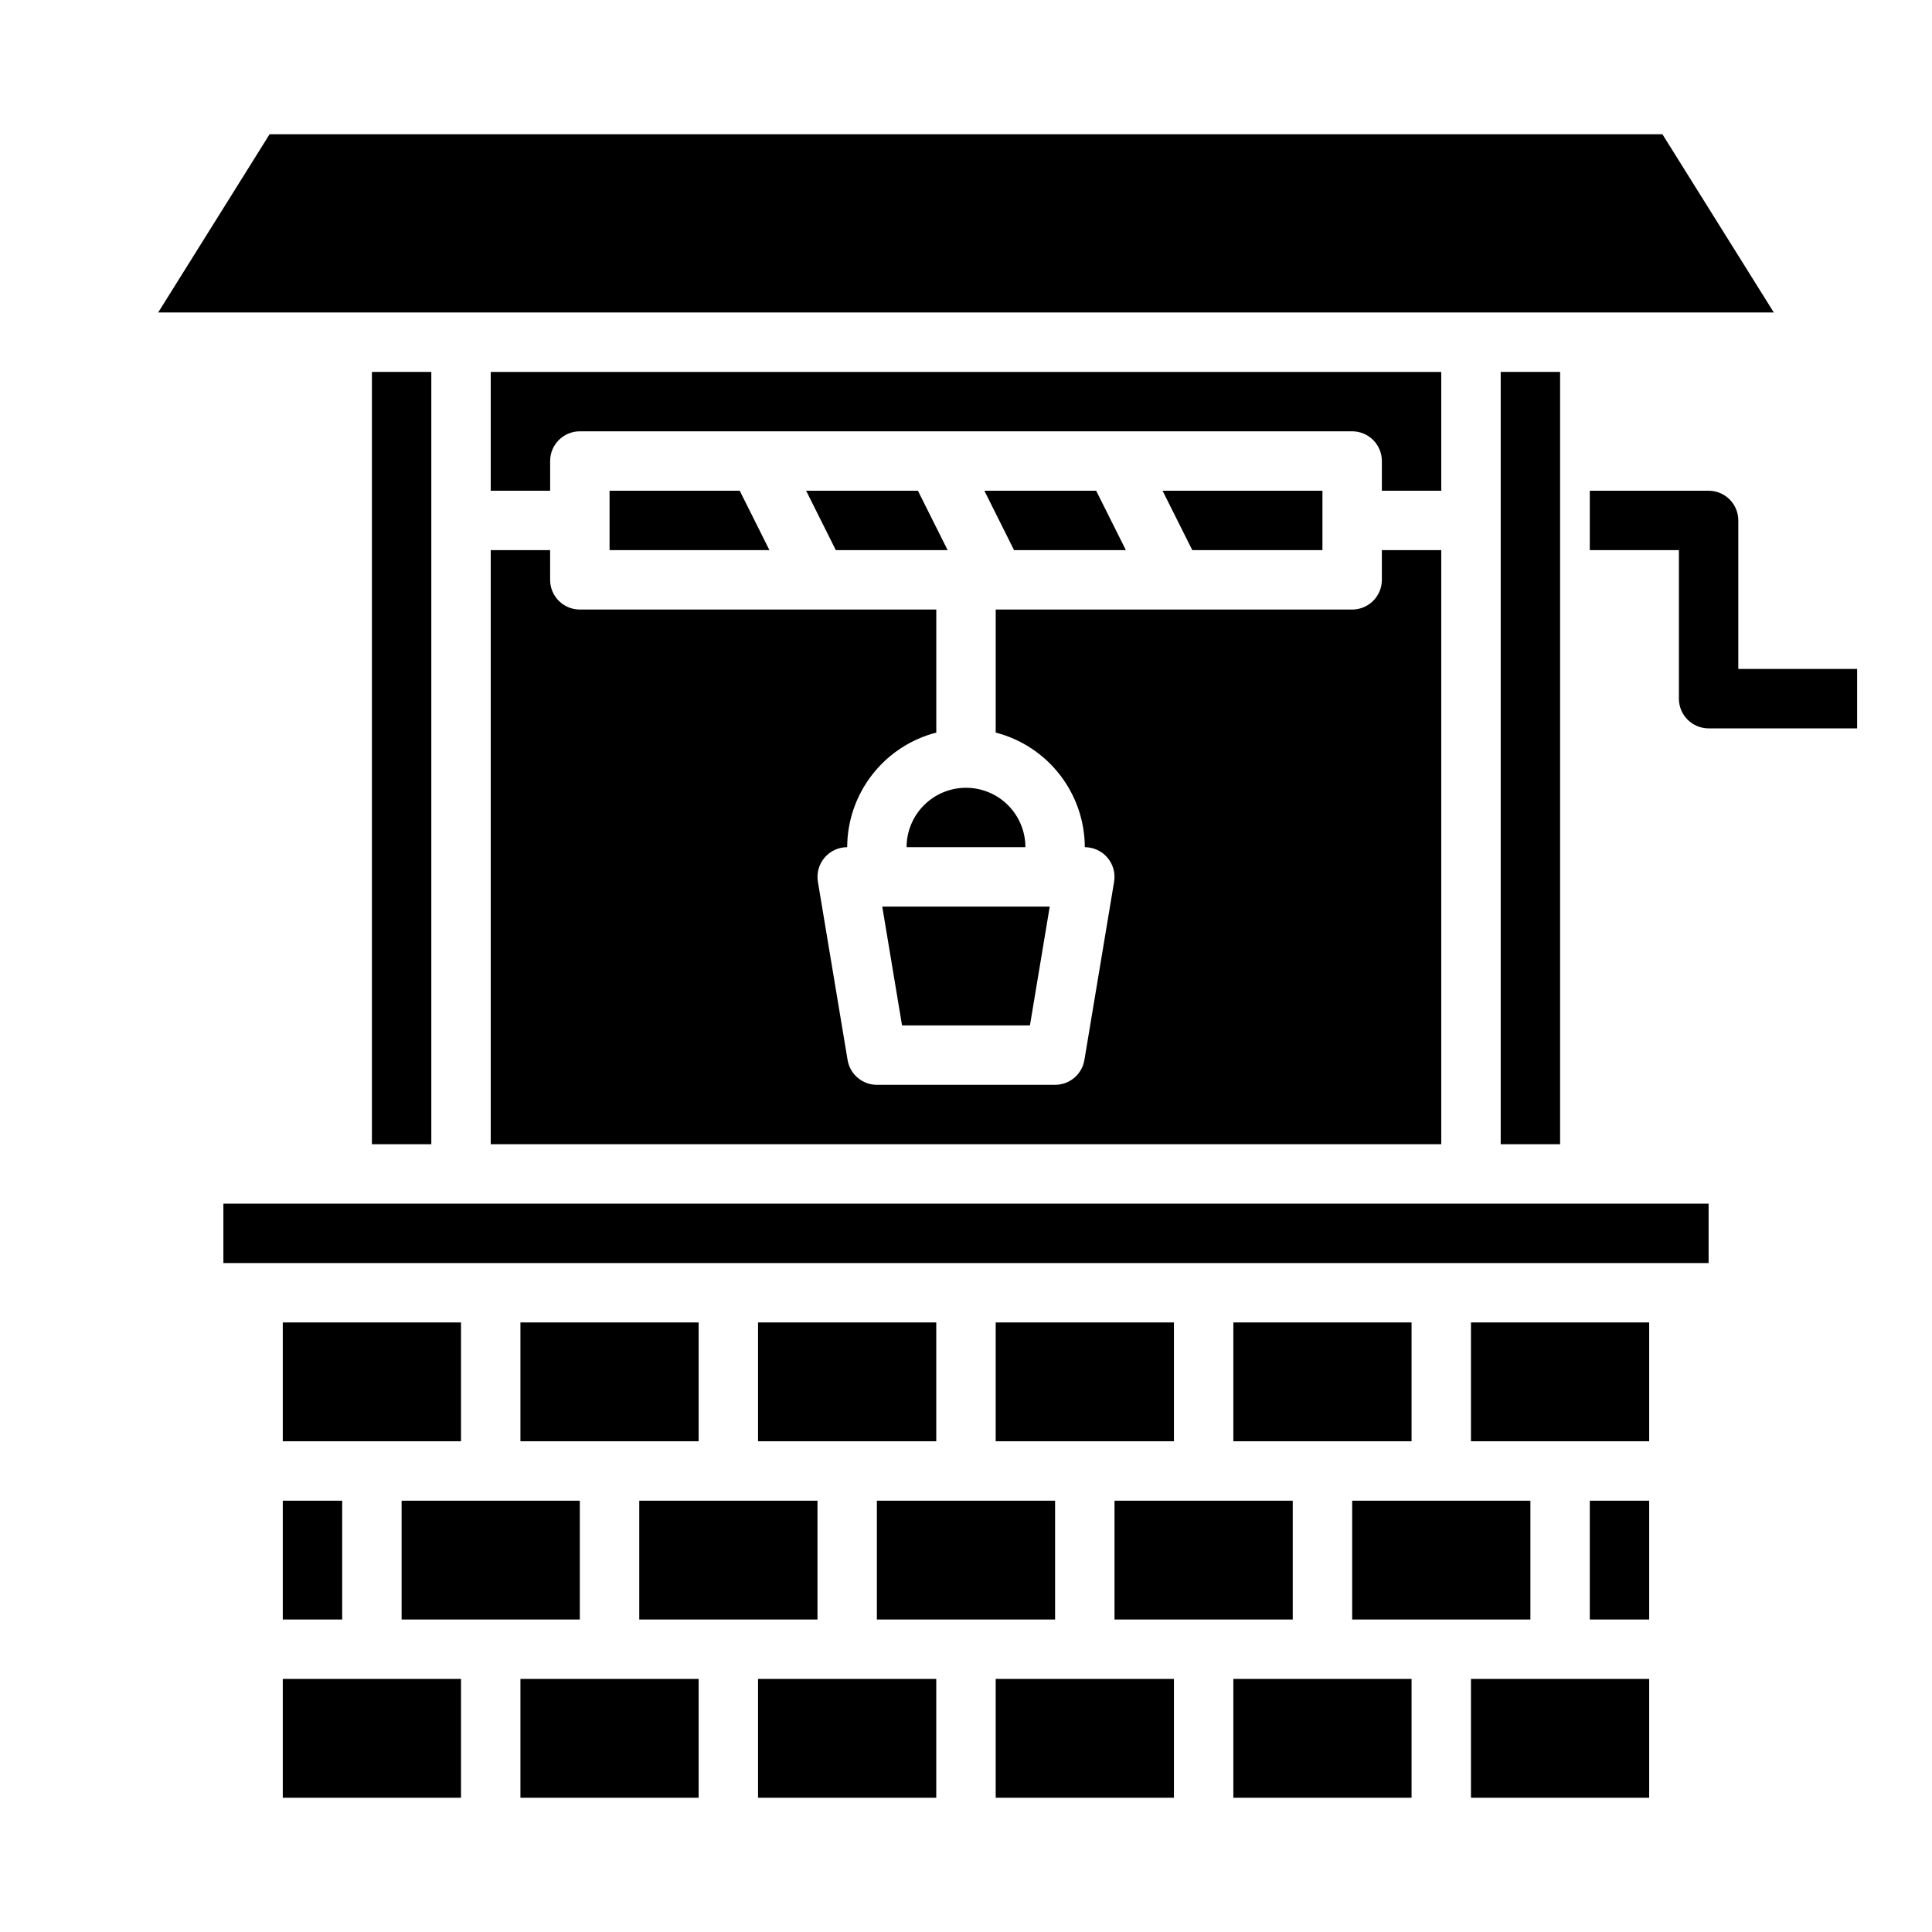 <?xml version="1.0" encoding="UTF-8"?>
<!-- Uploaded to: SVG Repo, www.svgrepo.com, Generator: SVG Repo Mixer Tools -->
<svg fill="#000000" width="800px" height="800px" version="1.1" viewBox="144 144 512 512" xmlns="http://www.w3.org/2000/svg">
 <g>
  <path d="m604.67 321.28v-39.359c0-2.086-0.832-4.09-2.305-5.566-1.477-1.477-3.481-2.305-5.566-2.305h-31.488v15.742h23.617v39.359h-0.004c0 2.09 0.832 4.094 2.309 5.566 1.477 1.477 3.477 2.309 5.566 2.309h39.359v-15.746z"/>
  <path d="m242.56 242.56h15.742v204.67h-15.742z"/>
  <path d="m525.95 242.56h-251.9v31.488h15.742v-7.871c0-4.348 3.527-7.875 7.875-7.875h204.67c2.086 0 4.09 0.832 5.566 2.309 1.477 1.477 2.305 3.477 2.305 5.566v7.871h15.742z"/>
  <path d="m494.46 274.05h-42.367l7.875 15.742h34.492z"/>
  <path d="m470.85 494.46h47.23v31.488h-47.23z"/>
  <path d="m442.37 289.79-7.875-15.742h-29.629l7.871 15.742z"/>
  <path d="m502.34 541.7h47.23v31.488h-47.23z"/>
  <path d="m439.36 541.7h47.23v31.488h-47.23z"/>
  <path d="m400 352.77c-4.176 0-8.18 1.66-11.133 4.613-2.953 2.953-4.613 6.957-4.613 11.133h31.488c0-4.176-1.66-8.18-4.609-11.133-2.953-2.953-6.957-4.613-11.133-4.613z"/>
  <path d="m274.05 289.79v157.44h251.9v-157.44h-15.742v7.875c0 2.086-0.828 4.09-2.305 5.566-1.477 1.473-3.481 2.305-5.566 2.305h-94.465v32.605c6.738 1.738 12.711 5.664 16.984 11.16 4.273 5.492 6.606 12.25 6.633 19.211 2.312 0 4.508 1.02 6 2.781 1.496 1.766 2.141 4.098 1.762 6.379l-7.871 47.23-0.004 0.004c-0.629 3.797-3.914 6.578-7.762 6.582h-47.23c-3.848-0.004-7.133-2.785-7.762-6.582l-7.871-47.23v-0.004c-0.379-2.281 0.262-4.613 1.758-6.379 1.496-1.762 3.691-2.781 6.004-2.781 0.023-6.961 2.356-13.719 6.629-19.211 4.273-5.496 10.246-9.422 16.984-11.16v-32.605h-94.461c-4.348 0-7.875-3.523-7.875-7.871v-7.875z"/>
  <path d="m541.7 242.56h15.742v204.67h-15.742z"/>
  <path d="m266.18 226.81h347.9l-29.52-47.23h-369.12l-29.52 47.23z"/>
  <path d="m387.26 274.05h-29.629l7.871 15.742h29.629z"/>
  <path d="m383.05 415.74h33.895l5.246-31.488h-44.383z"/>
  <path d="m407.87 494.46h47.23v31.488h-47.23z"/>
  <path d="m305.54 274.05v15.742h42.367l-7.871-15.742z"/>
  <path d="m218.94 588.93h47.23v31.488h-47.23z"/>
  <path d="m470.85 588.93h47.23v31.488h-47.23z"/>
  <path d="m407.87 588.93h47.23v31.488h-47.23z"/>
  <path d="m344.89 588.93h47.23v31.488h-47.23z"/>
  <path d="m533.82 588.93h47.23v31.488h-47.23z"/>
  <path d="m533.82 462.98h-330.62v15.742h393.6v-15.742z"/>
  <path d="m533.82 494.46h47.23v31.488h-47.23z"/>
  <path d="m565.31 541.7h15.742v31.488h-15.742z"/>
  <path d="m218.94 494.46h47.23v31.488h-47.23z"/>
  <path d="m313.41 541.7h47.23v31.488h-47.23z"/>
  <path d="m281.92 588.93h47.23v31.488h-47.23z"/>
  <path d="m344.89 494.46h47.23v31.488h-47.23z"/>
  <path d="m281.92 494.46h47.23v31.488h-47.23z"/>
  <path d="m218.94 541.7h15.742v31.488h-15.742z"/>
  <path d="m376.38 541.7h47.23v31.488h-47.23z"/>
  <path d="m250.43 541.7h47.23v31.488h-47.23z"/>
 </g>
</svg>